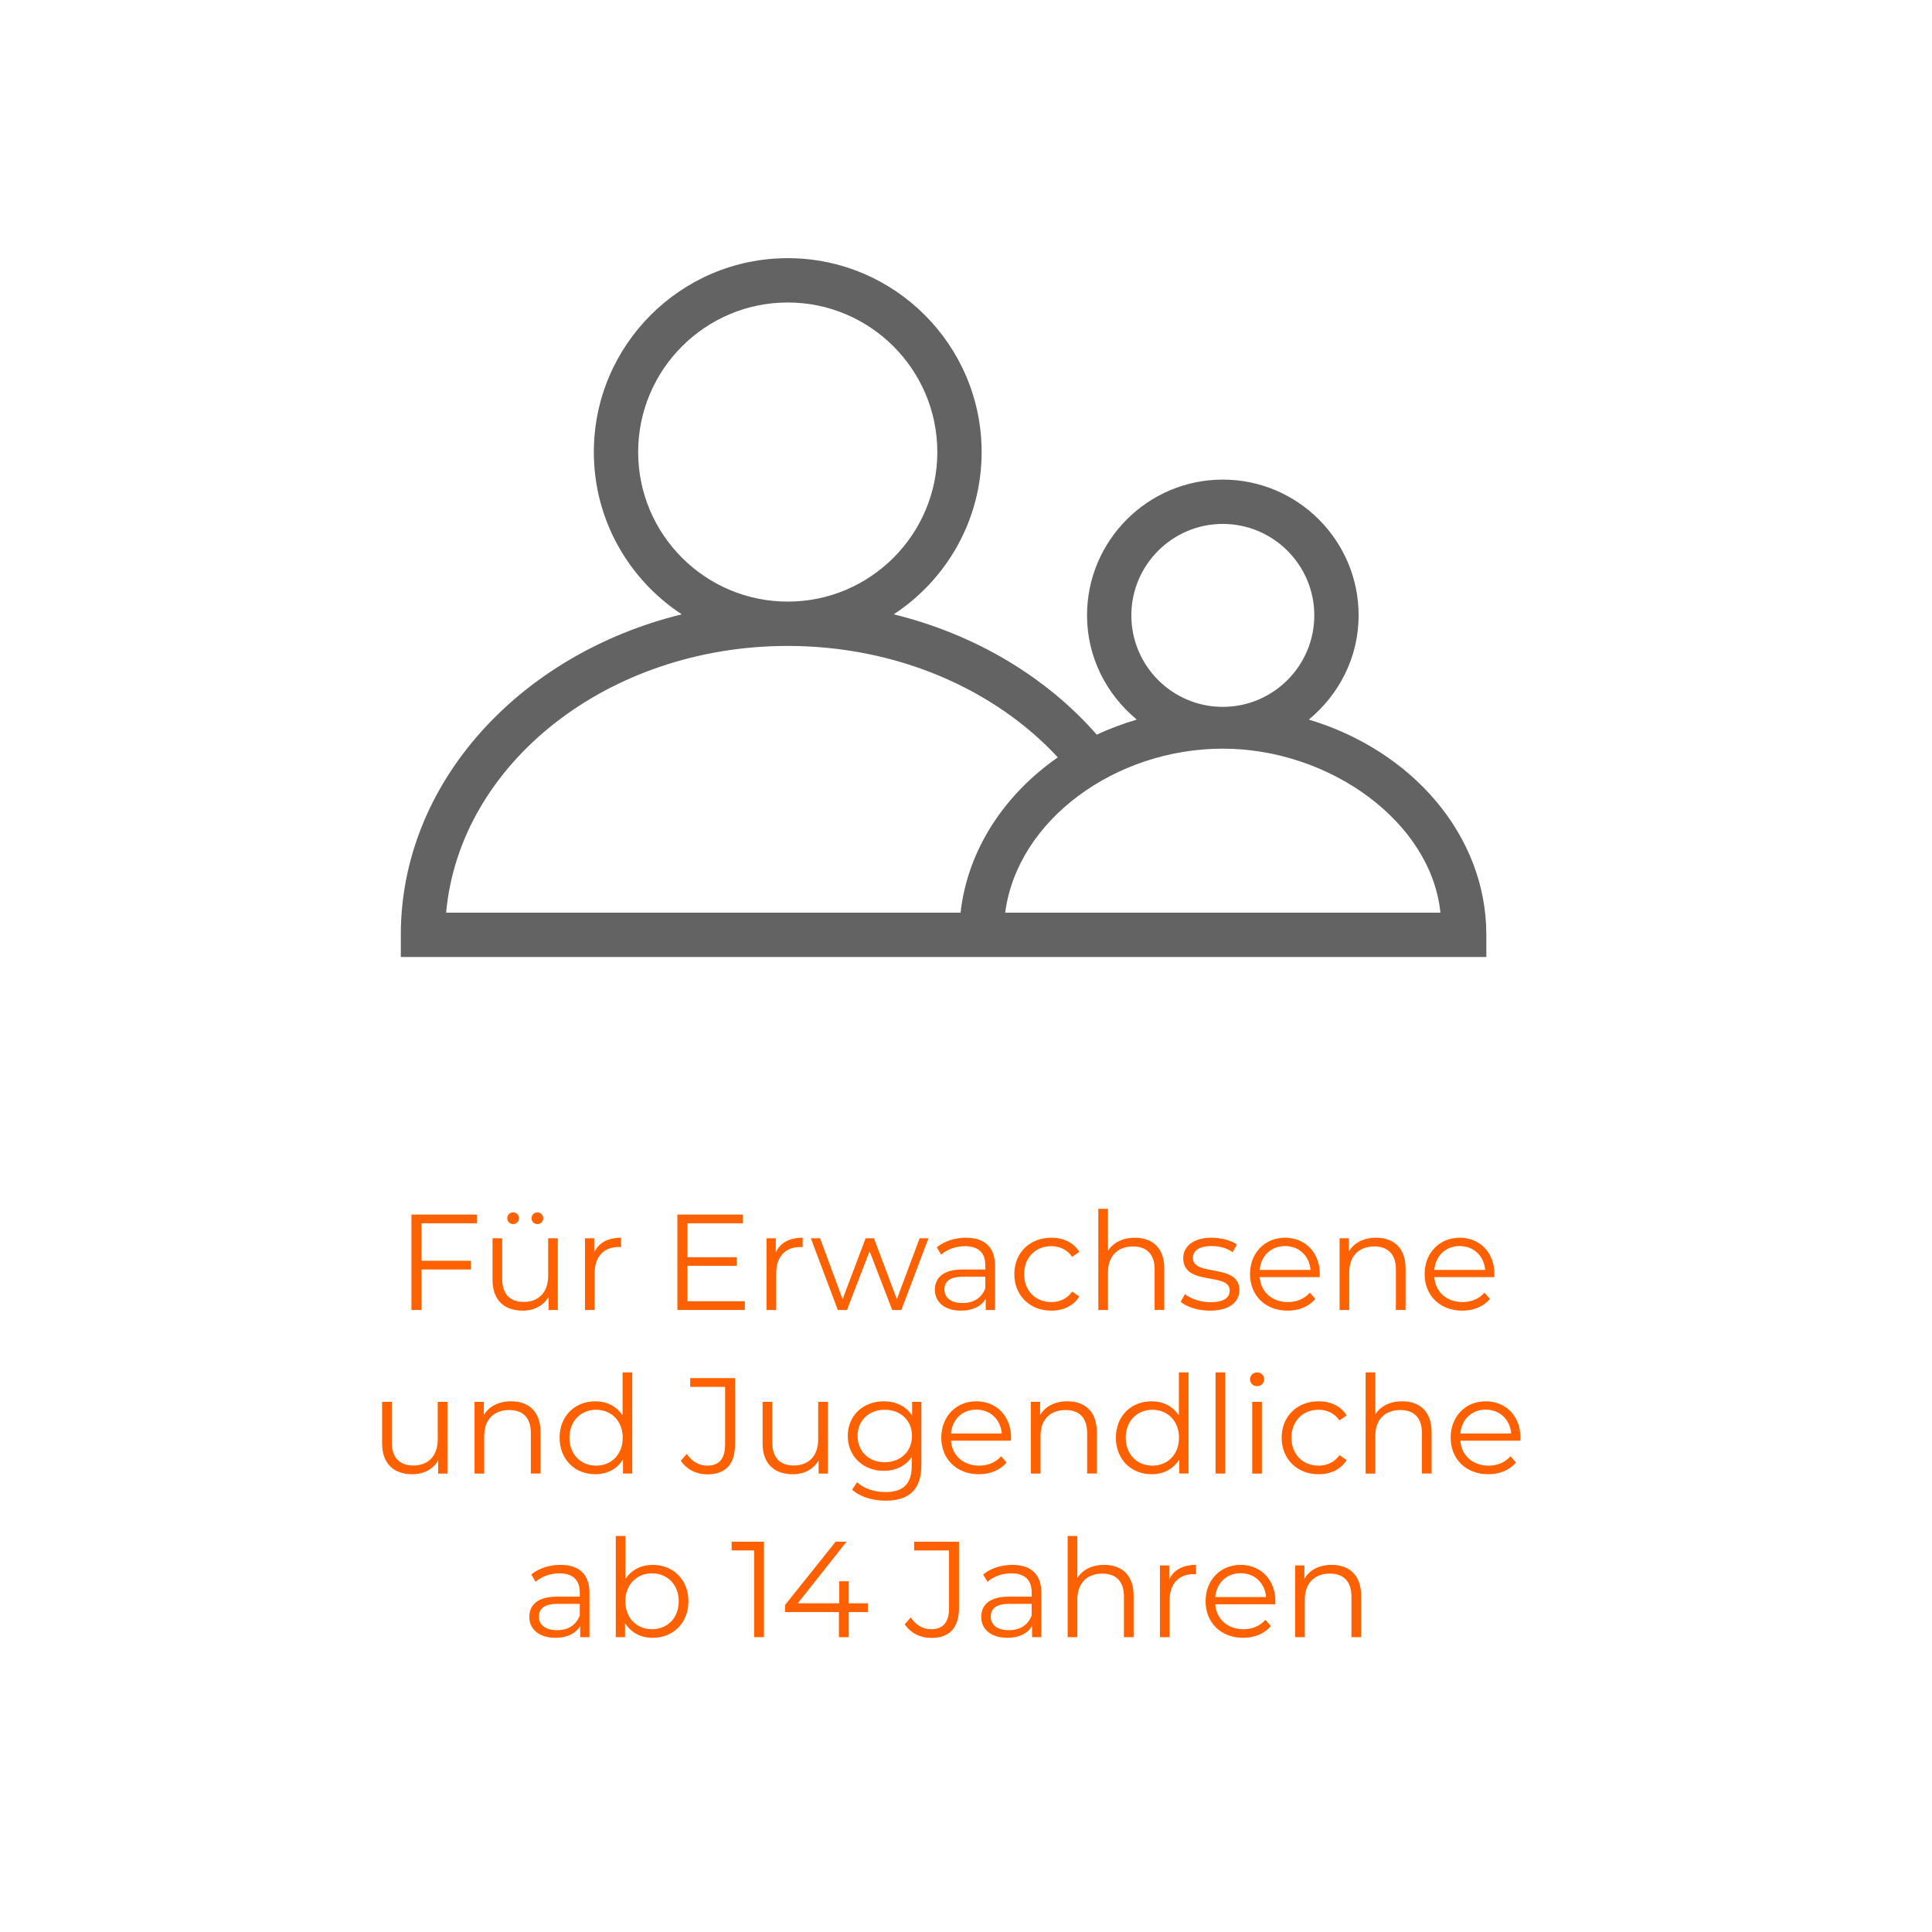 <?xml version="1.0" encoding="UTF-8"?>
<svg xmlns="http://www.w3.org/2000/svg" id="Ebene_1" viewBox="0 0 1417.32 1417.32">
  <defs>
    <style>
      .cls-1 {
        fill: #626362;
      }

      .cls-2 {
        fill: #ff6100;
      }
    </style>
  </defs>
  <path class="cls-2" d="M309.23,897.4v27.5h36.2v6.4h-36.2v29.7h-7.4v-70h48v6.4h-40.6Z"></path>
  <g>
    <path class="cls-2" d="M409.23,908.4v52.6h-6.8v-9.6c-3.7,6.4-10.5,10.1-18.9,10.1-13.4,0-22.2-7.5-22.2-22.6v-30.5h7.1v29.8c0,11.2,5.8,16.9,15.8,16.9,11,0,17.9-7.1,17.9-19.1v-27.6h7.1ZM372.13,893.7c0-2.4,1.9-4.3,4.3-4.3s4.3,1.9,4.3,4.3-2,4.3-4.3,4.3-4.3-1.8-4.3-4.3ZM389.93,893.7c0-2.4,2-4.3,4.3-4.3s4.3,1.9,4.3,4.3-1.9,4.3-4.3,4.3-4.3-1.8-4.3-4.3Z"></path>
    <path class="cls-2" d="M455.63,908v6.9c-.6,0-1.2-.1-1.7-.1-11,0-17.7,7-17.7,19.4v26.8h-7.1v-52.6h6.8v10.3c3.3-7,10-10.7,19.7-10.7Z"></path>
    <path class="cls-2" d="M546.43,954.6v6.4h-49.5v-70h48v6.4h-40.6v24.9h36.2v6.3h-36.2v26h42.1Z"></path>
    <path class="cls-2" d="M588.83,908v6.9c-.6,0-1.2-.1-1.7-.1-11,0-17.7,7-17.7,19.4v26.8h-7.1v-52.6h6.8v10.3c3.3-7,10-10.7,19.7-10.7Z"></path>
  </g>
  <g>
    <path class="cls-2" d="M681.13,908.4l-19.9,52.6h-6.7l-16.6-43.1-16.6,43.1h-6.7l-19.8-52.6h6.8l16.5,44.7,16.9-44.7h6.1l16.8,44.7,16.7-44.7h6.5Z"></path>
    <path class="cls-2" d="M729.93,928.4v32.6h-6.8v-8.2c-3.2,5.4-9.4,8.7-18.1,8.7-11.9,0-19.2-6.2-19.2-15.3,0-8.1,5.2-14.9,20.3-14.9h16.7v-3.2c0-9-5.1-13.9-14.9-13.9-6.8,0-13.2,2.4-17.5,6.2l-3.2-5.3c5.3-4.5,13.1-7.1,21.4-7.1,13.6,0,21.3,6.8,21.3,20.4ZM722.83,945.2v-8.6h-16.5c-10.2,0-13.5,4-13.5,9.4,0,6.1,4.9,9.9,13.3,9.9s13.9-3.8,16.7-10.7Z"></path>
  </g>
  <g>
    <path class="cls-2" d="M744.12,934.7c0-15.7,11.4-26.7,27.1-26.7,8.9,0,16.4,3.5,20.6,10.4l-5.3,3.6c-3.6-5.3-9.2-7.8-15.3-7.8-11.5,0-19.9,8.2-19.9,20.5s8.4,20.5,19.9,20.5c6.1,0,11.7-2.4,15.3-7.7l5.3,3.6c-4.2,6.8-11.7,10.4-20.6,10.4-15.7,0-27.1-11.1-27.1-26.8Z"></path>
    <path class="cls-2" d="M854.13,930.5v30.5h-7.1v-29.8c0-11.1-5.8-16.8-15.8-16.8-11.3,0-18.4,7-18.4,19v27.6h-7.1v-74.2h7.1v30.8c3.9-6.1,10.8-9.6,19.7-9.6,12.8,0,21.6,7.4,21.6,22.5Z"></path>
    <path class="cls-2" d="M866.12,955l3.2-5.6c4.2,3.3,11.3,5.9,18.7,5.9,10,0,14.1-3.4,14.1-8.6,0-13.7-34.1-2.9-34.1-23.7,0-8.6,7.4-15,20.8-15,6.8,0,14.2,1.9,18.6,4.9l-3.1,5.7c-4.6-3.2-10.1-4.5-15.5-4.5-9.5,0-13.7,3.7-13.7,8.7,0,14.2,34.1,3.5,34.1,23.7,0,9.1-8,15-21.7,15-8.7,0-17.1-2.8-21.4-6.5Z"></path>
    <path class="cls-2" d="M968.12,936.9h-44c.8,11,9.2,18.3,20.7,18.3,6.4,0,12.1-2.3,16.1-6.9l4,4.6c-4.7,5.6-12,8.6-20.3,8.6-16.4,0-27.6-11.2-27.6-26.8s10.9-26.7,25.7-26.7,25.5,10.9,25.5,26.7c0,.6-.1,1.4-.1,2.2ZM924.12,931.6h37.3c-.9-10.3-8.4-17.5-18.7-17.5s-17.7,7.2-18.6,17.5Z"></path>
    <path class="cls-2" d="M1031.12,930.5v30.5h-7.1v-29.8c0-11.1-5.8-16.8-15.8-16.8-11.3,0-18.4,7-18.4,19v27.6h-7.1v-52.6h6.8v9.7c3.8-6.4,10.9-10.1,20-10.1,12.8,0,21.6,7.4,21.6,22.5Z"></path>
    <path class="cls-2" d="M1096.22,936.9h-44c.8,11,9.2,18.3,20.7,18.3,6.4,0,12.1-2.3,16.1-6.9l4,4.6c-4.7,5.6-12,8.6-20.3,8.6-16.4,0-27.6-11.2-27.6-26.8s10.9-26.7,25.7-26.7,25.5,10.9,25.5,26.7c0,.6-.1,1.4-.1,2.2ZM1052.22,931.6h37.3c-.9-10.3-8.4-17.5-18.7-17.5s-17.7,7.2-18.6,17.5Z"></path>
  </g>
  <g>
    <path class="cls-2" d="M328.23,1028.4v52.6h-6.8v-9.6c-3.7,6.4-10.5,10.1-18.9,10.1-13.4,0-22.2-7.5-22.2-22.6v-30.5h7.1v29.8c0,11.2,5.8,16.9,15.8,16.9,11,0,17.9-7.1,17.9-19.1v-27.6h7.1Z"></path>
    <path class="cls-2" d="M396.53,1050.5v30.5h-7.1v-29.8c0-11.1-5.8-16.8-15.8-16.8-11.3,0-18.4,7-18.4,19v27.6h-7.1v-52.6h6.8v9.7c3.8-6.4,10.9-10.1,20-10.1,12.8,0,21.6,7.4,21.6,22.5Z"></path>
    <path class="cls-2" d="M463.83,1006.8v74.2h-6.8v-10.4c-4.3,7.1-11.6,10.9-20.3,10.9-15,0-26.2-10.9-26.2-26.8s11.2-26.7,26.2-26.7c8.4,0,15.6,3.6,20,10.4v-31.6h7.1ZM456.83,1054.7c0-12.3-8.4-20.5-19.5-20.5s-19.6,8.2-19.6,20.5,8.4,20.5,19.6,20.5,19.5-8.2,19.5-20.5Z"></path>
    <path class="cls-2" d="M499.43,1071.6l4.4-5c3.8,5.6,8.9,8.6,15.1,8.6,8.6,0,13-5.1,13-15.4v-42.4h-25.6v-6.4h32.9v48.5c0,14.8-7,22.1-20.4,22.1-7.9,0-15.1-3.6-19.4-10Z"></path>
    <path class="cls-2" d="M607.33,1028.4v52.6h-6.8v-9.6c-3.7,6.4-10.5,10.1-18.9,10.1-13.4,0-22.2-7.5-22.2-22.6v-30.5h7.1v29.8c0,11.2,5.8,16.9,15.8,16.9,11,0,17.9-7.1,17.9-19.1v-27.6h7.1Z"></path>
    <path class="cls-2" d="M675.93,1028.4v46.2c0,18.1-8.9,26.3-26.3,26.3-9.6,0-19-2.9-24.5-8.1l3.6-5.4c5,4.5,12.6,7.2,20.7,7.2,13.3,0,19.4-6.1,19.4-19.1v-6.7c-4.4,6.7-11.9,10.2-20.5,10.2-15,0-26.4-10.5-26.4-25.6s11.4-25.4,26.4-25.4c8.8,0,16.4,3.6,20.8,10.5v-10.1h6.8ZM669.03,1053.4c0-11.4-8.4-19.2-20-19.2s-19.9,7.8-19.9,19.2,8.3,19.3,19.9,19.3,20-7.9,20-19.3Z"></path>
    <path class="cls-2" d="M741.63,1056.9h-44c.8,11,9.2,18.3,20.7,18.3,6.4,0,12.1-2.3,16.1-6.9l4,4.6c-4.7,5.6-12,8.6-20.3,8.6-16.4,0-27.6-11.2-27.6-26.8s10.9-26.7,25.7-26.7,25.5,10.9,25.5,26.7c0,.6-.1,1.4-.1,2.2ZM697.62,1051.6h37.3c-.9-10.3-8.4-17.5-18.7-17.5s-17.7,7.2-18.6,17.5Z"></path>
    <path class="cls-2" d="M804.63,1050.5v30.5h-7.1v-29.8c0-11.1-5.8-16.8-15.8-16.8-11.3,0-18.4,7-18.4,19v27.6h-7.1v-52.6h6.8v9.7c3.8-6.4,10.9-10.1,20-10.1,12.8,0,21.6,7.4,21.6,22.5Z"></path>
    <path class="cls-2" d="M871.92,1006.8v74.2h-6.8v-10.4c-4.3,7.1-11.6,10.9-20.3,10.9-15,0-26.2-10.9-26.2-26.8s11.2-26.7,26.2-26.7c8.4,0,15.6,3.6,20,10.4v-31.6h7.1ZM864.92,1054.7c0-12.3-8.4-20.5-19.5-20.5s-19.6,8.2-19.6,20.5,8.4,20.5,19.6,20.5,19.5-8.2,19.5-20.5Z"></path>
    <path class="cls-2" d="M891.72,1006.8h7.1v74.2h-7.1v-74.2Z"></path>
    <path class="cls-2" d="M917.02,1011.8c0-2.7,2.3-5,5.2-5s5.2,2.2,5.2,4.9c0,2.9-2.2,5.2-5.2,5.2s-5.2-2.3-5.2-5.1ZM918.62,1028.4h7.1v52.6h-7.1v-52.6Z"></path>
    <path class="cls-2" d="M940.22,1054.7c0-15.7,11.4-26.7,27.1-26.7,8.9,0,16.4,3.5,20.6,10.4l-5.3,3.6c-3.6-5.3-9.2-7.8-15.3-7.8-11.5,0-19.9,8.2-19.9,20.5s8.4,20.5,19.9,20.5c6.1,0,11.7-2.4,15.3-7.7l5.3,3.6c-4.2,6.8-11.7,10.4-20.6,10.4-15.7,0-27.1-11.1-27.1-26.8Z"></path>
    <path class="cls-2" d="M1050.22,1050.5v30.5h-7.1v-29.8c0-11.1-5.8-16.8-15.8-16.8-11.3,0-18.4,7-18.4,19v27.6h-7.1v-74.2h7.1v30.8c3.9-6.1,10.8-9.6,19.7-9.6,12.8,0,21.6,7.4,21.6,22.5Z"></path>
    <path class="cls-2" d="M1115.32,1056.9h-44c.8,11,9.2,18.3,20.7,18.3,6.4,0,12.1-2.3,16.1-6.9l4,4.6c-4.7,5.6-12,8.6-20.3,8.6-16.4,0-27.6-11.2-27.6-26.8s10.9-26.7,25.7-26.7,25.5,10.9,25.5,26.7c0,.6-.1,1.4-.1,2.2ZM1071.32,1051.6h37.3c-.9-10.3-8.4-17.5-18.7-17.5s-17.7,7.2-18.6,17.5Z"></path>
  </g>
  <g>
    <path class="cls-2" d="M432.43,1168.4v32.6h-6.8v-8.2c-3.2,5.4-9.4,8.7-18.1,8.7-11.9,0-19.2-6.2-19.2-15.3,0-8.1,5.2-14.9,20.3-14.9h16.7v-3.2c0-9-5.1-13.9-14.9-13.9-6.8,0-13.2,2.4-17.5,6.2l-3.2-5.3c5.3-4.5,13.1-7.1,21.4-7.1,13.6,0,21.3,6.8,21.3,20.4ZM425.33,1185.2v-8.6h-16.5c-10.2,0-13.5,4-13.5,9.4,0,6.1,4.9,9.9,13.3,9.9s13.9-3.8,16.7-10.7Z"></path>
    <path class="cls-2" d="M505.03,1174.7c0,15.9-11.2,26.8-26.2,26.8-8.7,0-16-3.8-20.3-10.9v10.4h-6.8v-74.2h7.1v31.6c4.4-6.8,11.6-10.4,20-10.4,15,0,26.2,10.8,26.2,26.7ZM497.93,1174.7c0-12.3-8.5-20.5-19.6-20.5s-19.6,8.2-19.6,20.5,8.4,20.5,19.6,20.5,19.6-8.2,19.6-20.5Z"></path>
    <path class="cls-2" d="M560.43,1131v70h-7.2v-63.6h-16.5v-6.4h23.7Z"></path>
    <path class="cls-2" d="M636.63,1182.6h-14v18.4h-7.2v-18.4h-39.5v-5.2l37.1-46.4h8l-35.8,45.2h30.4v-16.2h7v16.2h14v6.4Z"></path>
    <path class="cls-2" d="M663.72,1191.6l4.4-5c3.8,5.6,8.9,8.6,15.1,8.6,8.6,0,13-5.1,13-15.4v-42.4h-25.6v-6.4h32.9v48.5c0,14.8-7,22.1-20.4,22.1-7.9,0-15.1-3.6-19.4-10Z"></path>
    <path class="cls-2" d="M763.93,1168.4v32.6h-6.8v-8.2c-3.2,5.4-9.4,8.7-18.1,8.7-11.9,0-19.2-6.2-19.2-15.3,0-8.1,5.2-14.9,20.3-14.9h16.7v-3.2c0-9-5.1-13.9-14.9-13.9-6.8,0-13.2,2.4-17.5,6.2l-3.2-5.3c5.3-4.5,13.1-7.1,21.4-7.1,13.6,0,21.3,6.8,21.3,20.4ZM756.83,1185.2v-8.6h-16.5c-10.2,0-13.5,4-13.5,9.4,0,6.1,4.9,9.9,13.3,9.9s13.9-3.8,16.7-10.7Z"></path>
    <path class="cls-2" d="M831.63,1170.5v30.5h-7.1v-29.8c0-11.1-5.8-16.8-15.8-16.8-11.3,0-18.4,7-18.4,19v27.6h-7.1v-74.2h7.1v30.8c3.9-6.1,10.8-9.6,19.7-9.6,12.8,0,21.6,7.4,21.6,22.5Z"></path>
    <path class="cls-2" d="M877.42,1148v6.9c-.6,0-1.2-.1-1.7-.1-11,0-17.7,7-17.7,19.4v26.8h-7.1v-52.6h6.8v10.3c3.3-7,10-10.7,19.7-10.7Z"></path>
  </g>
  <g>
    <path class="cls-2" d="M935.52,1176.9h-44c.8,11,9.2,18.3,20.7,18.3,6.4,0,12.1-2.3,16.1-6.9l4,4.6c-4.7,5.6-12,8.6-20.3,8.6-16.4,0-27.6-11.2-27.6-26.8s10.9-26.7,25.7-26.7,25.5,10.9,25.5,26.7c0,.6-.1,1.4-.1,2.2ZM891.52,1171.6h37.3c-.9-10.3-8.4-17.5-18.7-17.5s-17.7,7.2-18.6,17.5Z"></path>
    <path class="cls-2" d="M998.52,1170.5v30.5h-7.1v-29.8c0-11.1-5.8-16.8-15.8-16.8-11.3,0-18.4,7-18.4,19v27.6h-7.1v-52.6h6.8v9.7c3.8-6.4,10.9-10.1,20-10.1,12.8,0,21.6,7.4,21.6,22.5Z"></path>
  </g>
  <path class="cls-1" d="M960.15,527.89c22.12-18.29,36.54-45.59,36.54-76.46,0-54.93-44.71-99.6-99.64-99.6s-99.6,44.68-99.6,99.6c0,30.87,14.4,58.16,36.51,76.45-10.16,3.05-20.03,6.67-29.35,11.08-36.76-41.98-88.78-73.52-148.97-88.29,38.8-25.43,64.49-69.28,64.49-119.03,0-78.43-63.82-142.25-142.24-142.25s-142.25,63.82-142.25,142.25c0,49.75,25.69,93.6,64.49,119.03-118.85,29.18-206.1,123.54-206.1,235.12v16.26h796.35v-16.26c0-73.07-54.56-135.2-130.23-157.9h0ZM829.96,451.44c0-36.99,30.1-67.09,67.09-67.09s67.12,30.1,67.12,67.09-30.1,67.12-67.12,67.12-67.09-30.1-67.09-67.12h0ZM468.16,331.64c0-60.52,49.22-109.73,109.73-109.73s109.73,49.21,109.73,109.73-49.21,109.7-109.73,109.7-109.73-49.21-109.73-109.7h0ZM327.28,669.54c9.87-109.29,118.5-195.68,250.61-195.68,80.41,0,152.09,32.04,198.13,81.73-39.43,27.48-66.2,68-71.35,113.95h-377.4ZM1054.51,669.54h-317.11c9.02-68.31,81.19-120.32,159.65-120.32s152.89,53.79,159.65,120.32h-2.19Z"></path>
</svg>
